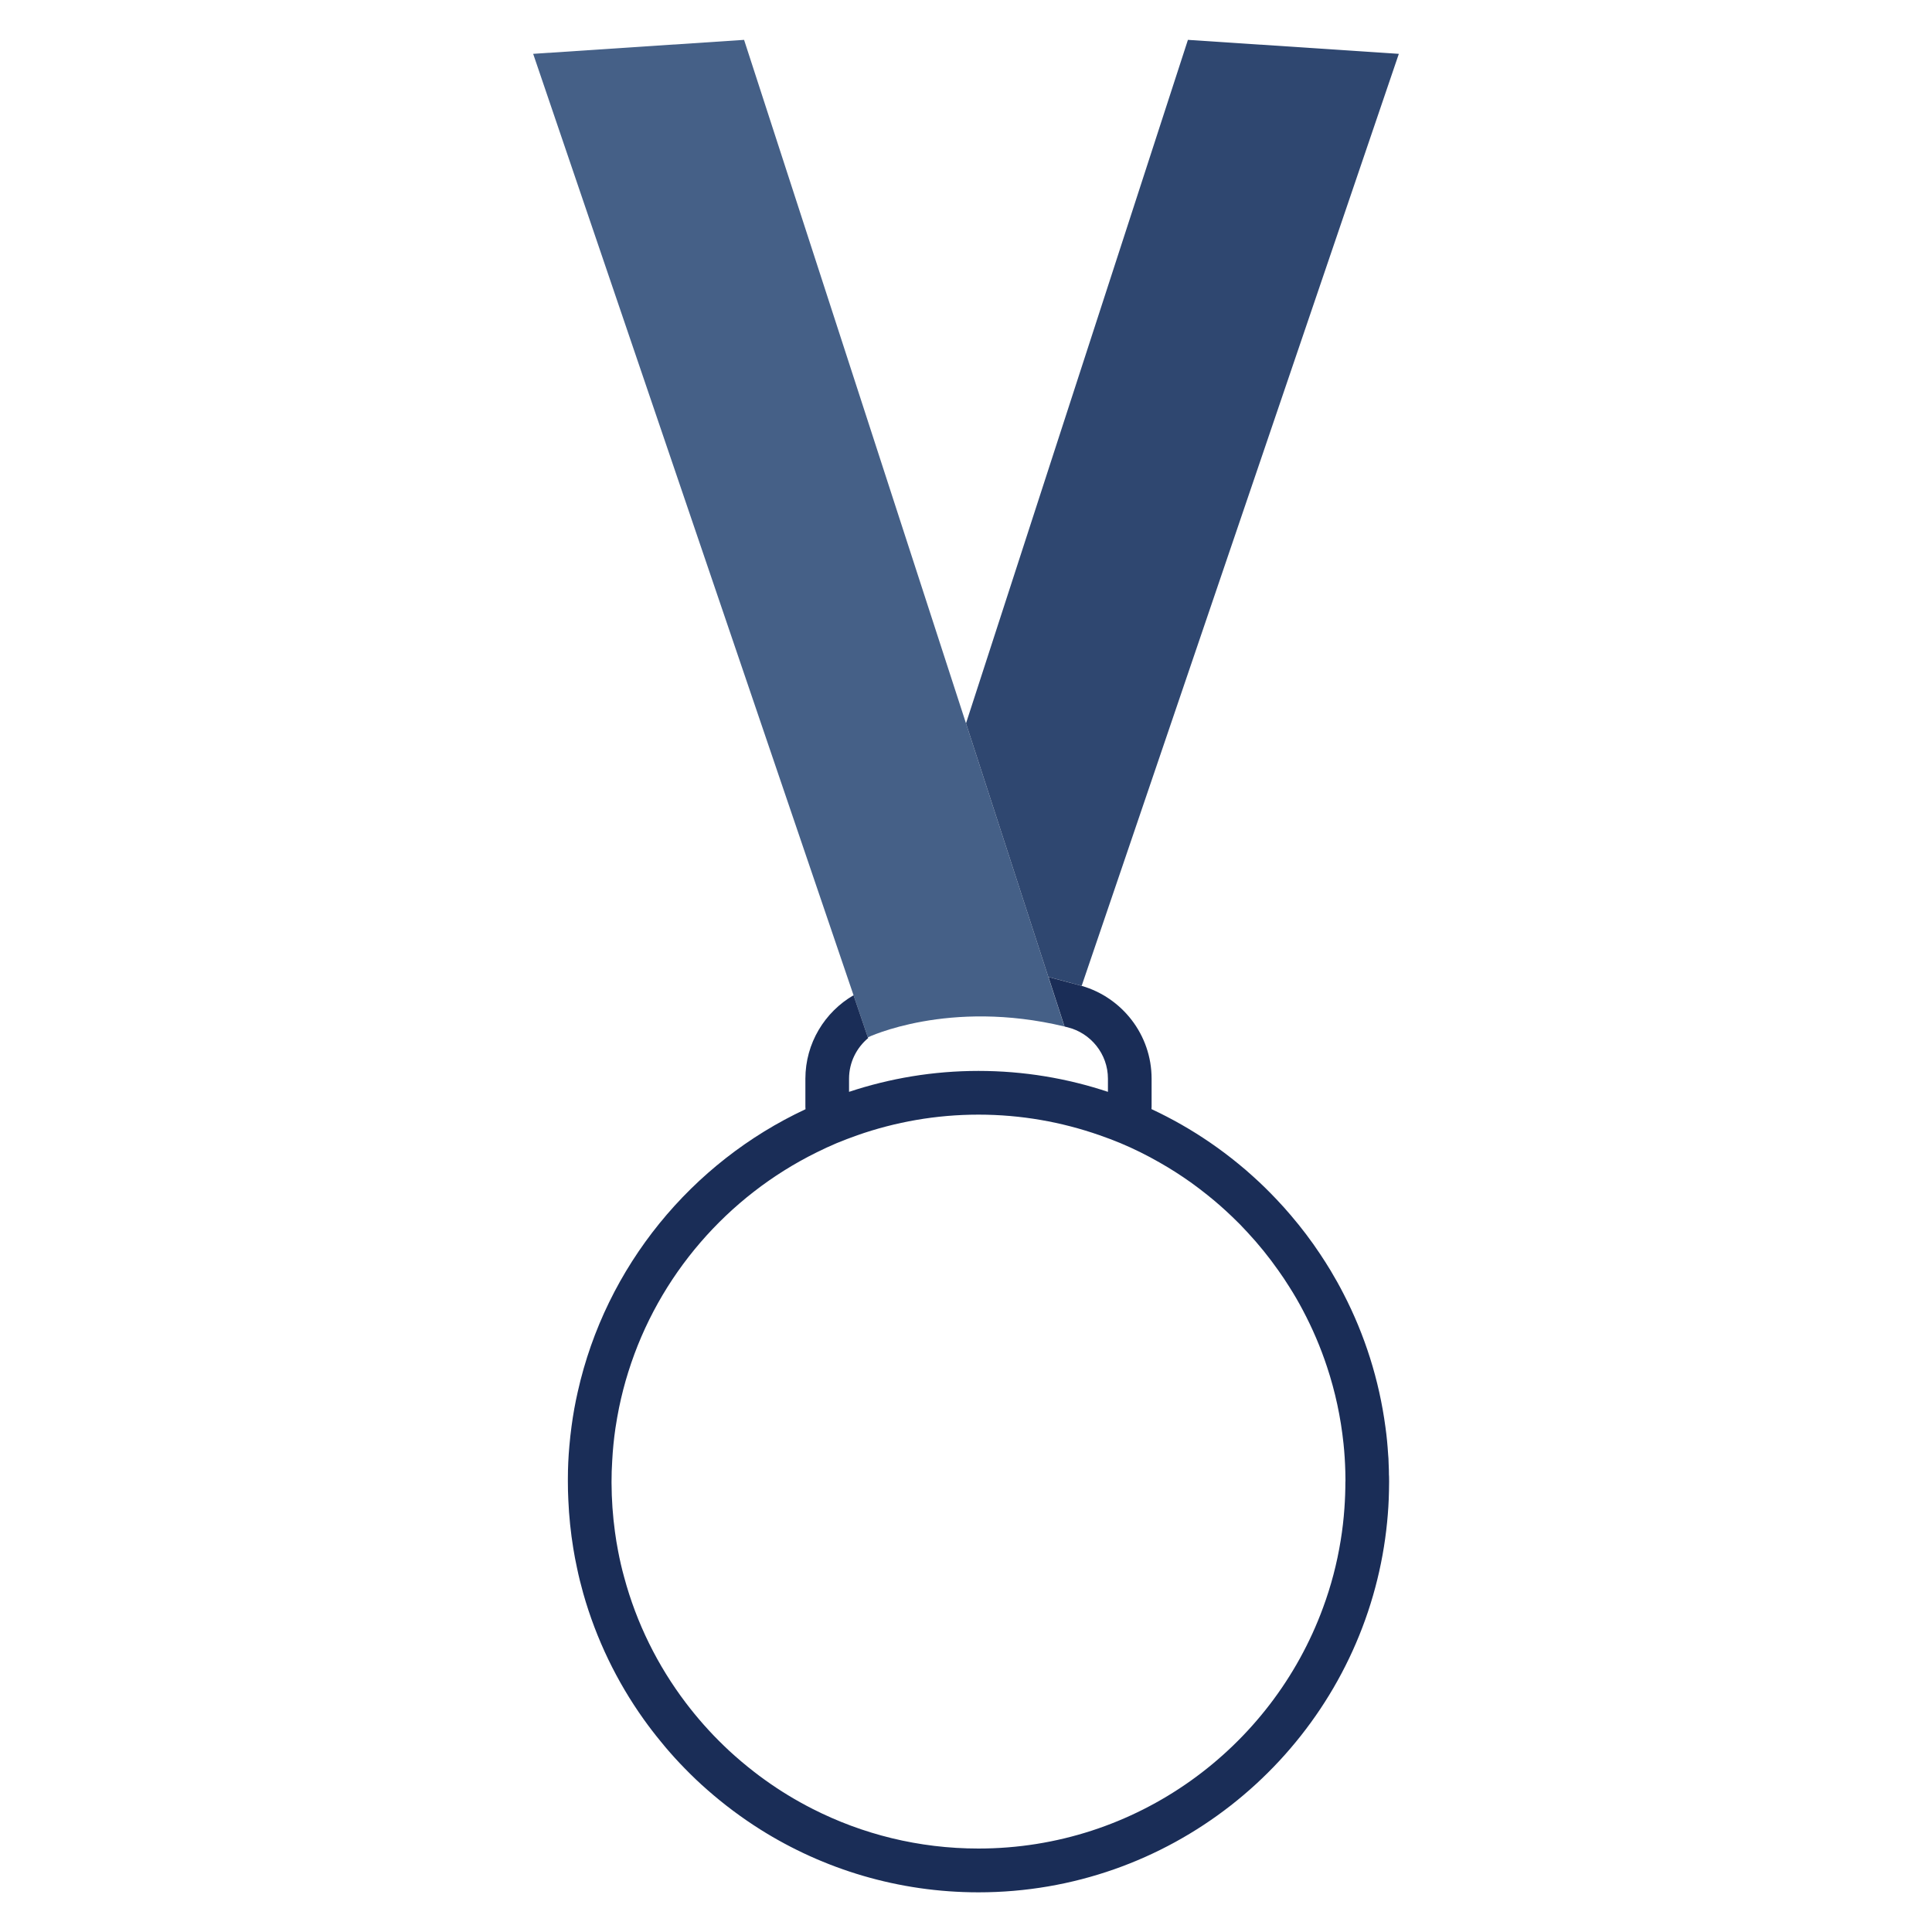 <svg viewBox="0 0 300 300" version="1.1" xmlns="http://www.w3.org/2000/svg" id="Layer_1">
  
  <defs>
    <style>
      .st0 {
        fill: #456087;
      }

      .st1 {
        fill: #1a2d57;
      }

      .st2 {
        fill: #2f4770;
      }
    </style>
  </defs>
  <path d="M162.78,151.69l-12.78-39.37L115.54,6.19l-32.75,2.17,49.74,146.16,2.23,6.56s12.53-6.01,30.52-1.69l-2.5-7.7Z" class="st0"></path>
  <polygon points="184.46 6.19 163.63 70.32 150 112.32 162.78 151.69 167.96 153.08 174.05 135.2 217.21 8.36 184.46 6.19" class="st2"></polygon>
  <path d="M215.68,229.09c0,.12,0,.24,0,.36,0-.79-.02-1.57-.06-2.35,0-.42-.03-.83-.07-1.24-.09-1.43-.22-2.86-.42-4.26-.98-7.36-3.22-14.34-6.5-20.69-.63-1.23-1.31-2.45-2.02-3.63-.52-.86-1.06-1.71-1.62-2.55-1.39-2.1-2.92-4.11-4.55-6.02-.72-.84-1.45-1.67-2.22-2.47-1.16-1.23-2.36-2.41-3.62-3.54-.77-.7-1.55-1.38-2.35-2.02-1.39-1.14-2.84-2.23-4.33-3.25-2.88-1.98-5.93-3.72-9.12-5.21,0-.12.02-.24.02-.36v-4.36c0-6.83-4.59-12.6-10.84-14.41l-5.18-1.39,2.5,7.7c.17.04.33.07.49.12,3.58.89,6.25,4.13,6.25,7.98v2.04c-6.32-2.1-13.08-3.25-20.1-3.25s-13.77,1.15-20.1,3.25v-2.04c0-2.54,1.17-4.81,2.98-6.32l-.05-.08-2.23-6.56c-4.47,2.6-7.48,7.44-7.48,12.97v4.36c0,.12.02.24.02.37-17.69,8.26-31.01,24.4-35.37,43.89-.4,1.75-.72,3.53-.96,5.34-.14,1.02-.25,2.04-.34,3.08-.15,1.67-.23,3.35-.23,5.05,0,.16,0,.32,0,.48,0,.95.02,1.9.07,2.84.11,2.55.37,5.05.77,7.51.16,1,.35,1.99.56,2.96.28,1.37.62,2.71.99,4.04,2.01,7.09,5.21,13.69,9.39,19.55.83,1.16,1.7,2.3,2.61,3.4.26.33.52.65.79.96.95,1.12,1.94,2.21,2.96,3.25,1.13,1.16,2.31,2.29,3.54,3.36,2.56,2.25,5.3,4.3,8.2,6.13,9.82,6.18,21.45,9.76,33.88,9.76,29.49,0,54.37-20.13,61.62-47.37.87-3.26,1.49-6.64,1.83-10.09.16-1.61.26-3.23.29-4.86,0-.48.02-.96.02-1.44,0-.32,0-.64-.01-.96ZM208.91,230.05c0,1.4-.05,2.79-.15,4.17-.12,1.69-.31,3.34-.58,4.98-.58,3.6-1.5,7.09-2.74,10.44-7.99,21.8-28.96,37.4-53.51,37.4-9.27,0-18.04-2.23-25.78-6.17-2.59-1.32-5.06-2.82-7.39-4.5,0,0,0,0,0,0-.58-.41-1.14-.83-1.7-1.27-1.33-1.03-2.6-2.11-3.83-3.24-1.09-1.02-2.16-2.08-3.17-3.18-.28-.31-.56-.62-.84-.93-.95-1.08-1.87-2.2-2.74-3.35-4.35-5.74-7.64-12.34-9.56-19.49-.37-1.33-.68-2.68-.94-4.05-.19-.99-.36-1.99-.49-2.99-.34-2.49-.52-5.03-.53-7.6v-.19c0-1.07.03-2.13.1-3.19.09-1.74.26-3.47.51-5.16.16-1.07.35-2.12.56-3.17.39-1.88.86-3.72,1.43-5.52,4.68-14.96,15.4-27.27,29.27-34.11,1.01-.5,2.04-.98,3.08-1.42,1.06-.44,2.13-.84,3.22-1.23,5.89-2.06,12.21-3.2,18.81-3.2s12.92,1.14,18.81,3.2c1.09.38,2.16.78,3.22,1.22,1.05.44,2.08.91,3.09,1.41,1.03.51,2.04,1.05,3.03,1.62,1.66.94,3.26,1.97,4.8,3.06.88.63,1.73,1.28,2.57,1.95,1.36,1.08,2.65,2.22,3.9,3.42.81.77,1.61,1.58,2.36,2.41,1.73,1.86,3.33,3.84,4.79,5.92.59.82,1.15,1.67,1.69,2.53.75,1.17,1.44,2.37,2.09,3.6,1.49,2.81,2.76,5.76,3.77,8.83h0c1.27,3.83,2.13,7.81,2.56,11.92.15,1.42.24,2.87.28,4.32,0,.42.02.84.02,1.26v.31Z" class="st1"></path>
</svg>